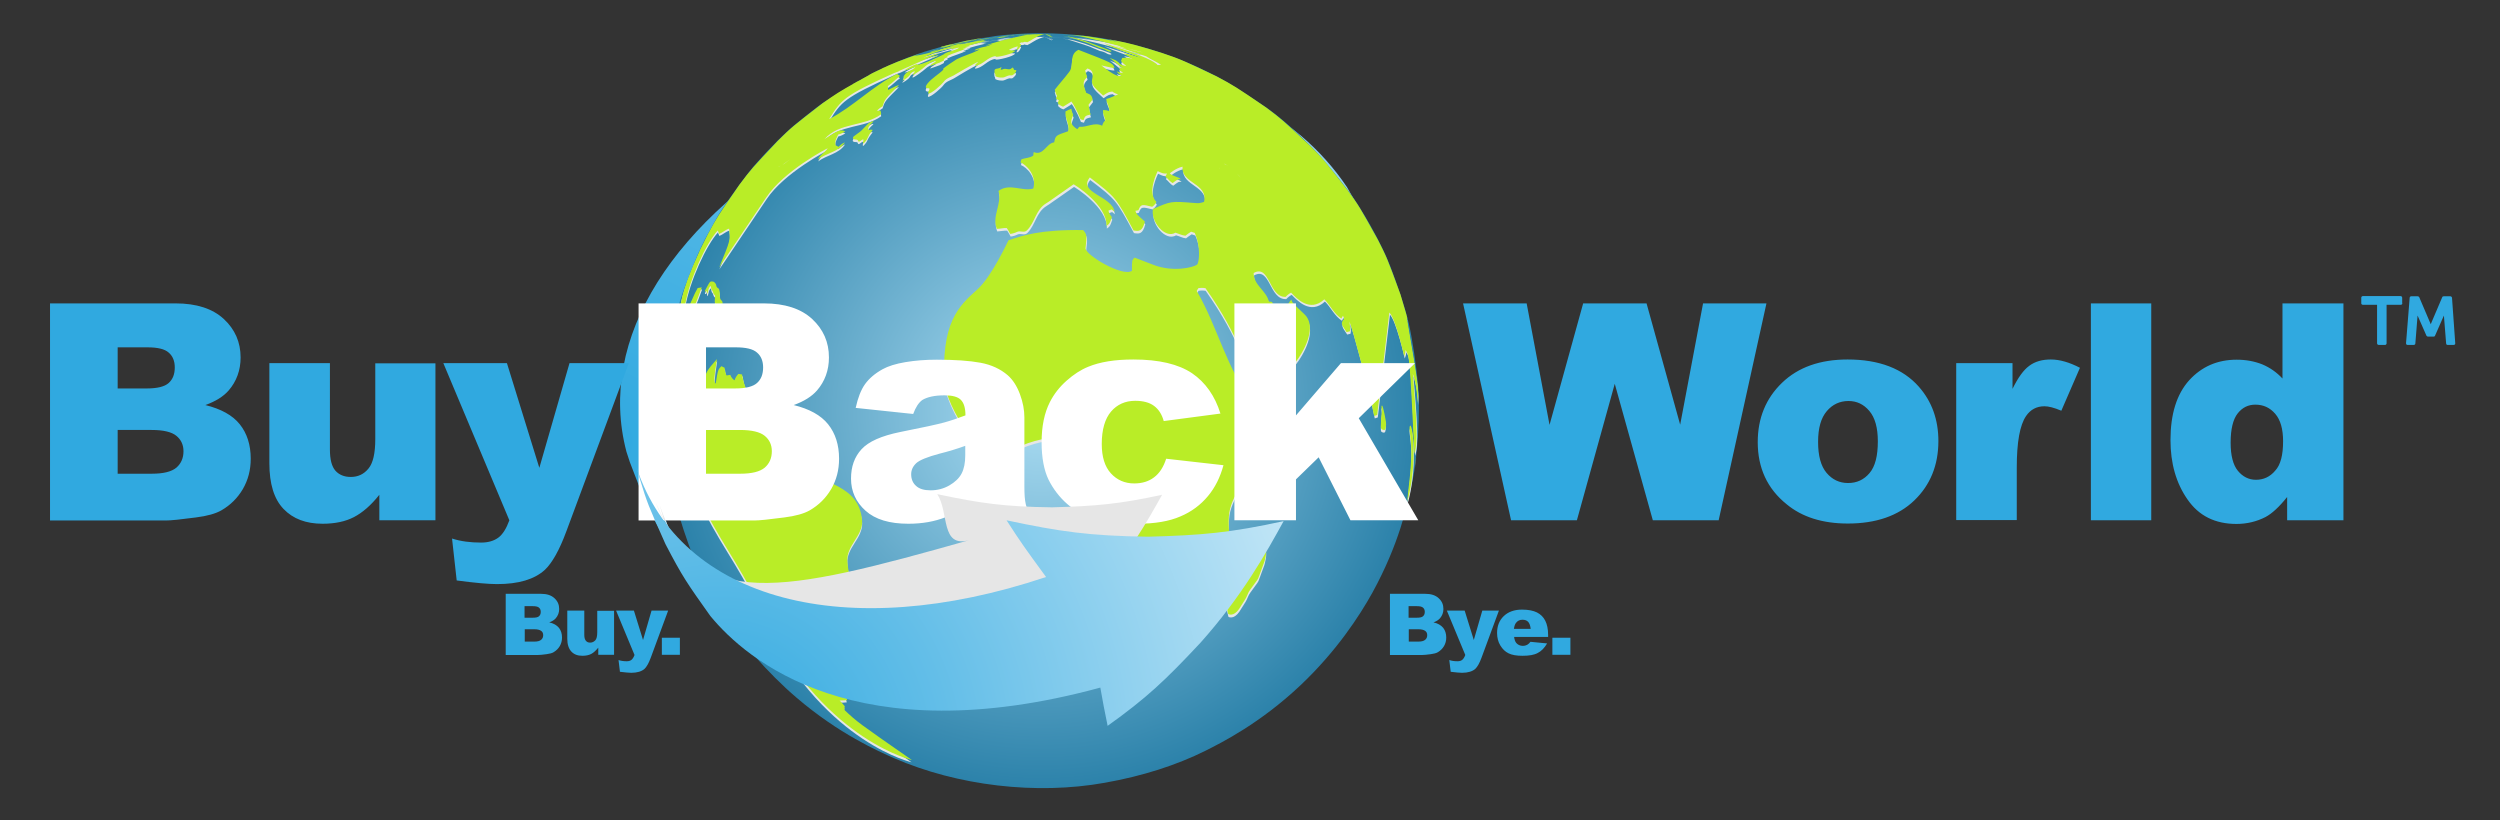 <svg xmlns="http://www.w3.org/2000/svg" xml:space="preserve" x="0" y="0" version="1.1" viewBox="0 0 1234.4 405"><rect x="0" y="0" width="1234.4" height="405" fill="#333333" stroke="none"/><switch><g><radialGradient id="a" cx="593.223" cy="1630.09" r="1069.855" gradientTransform="matrix(.835 .501 -.467 .778 562.636 -1348.654)" gradientUnits="userSpaceOnUse"><stop offset="0" stop-color="#30a9e0"/><stop offset=".216" stop-color="#63bee8"/><stop offset=".709" stop-color="#e2f3fb"/><stop offset=".721" stop-color="#e5f4fb"/></radialGradient><path d="M422.5 91.6c114.1-65.1 222.2-43.4 251.6 17.6l-4-7.9-5-8.9C613 15.2 493.9 20.6 408.3 65c-76.6 43.3-113.6 102.4-99 158l1.7 5.2c7.2 18.8 7.4 19.5 12.9 30 9.6 16.5 11.3 19.5 22.2 33.4-57.7-79.2 16.2-164.7 76.4-200" fill="url(#a)"/><radialGradient id="b" cx="514.215" cy="202.844" r="186.375" gradientUnits="userSpaceOnUse"><stop offset="0" stop-color="#acddf3"/><stop offset="1" stop-color="#2c82aa"/></radialGradient><path d="M700.1 189.3c-.9-9-2.5-20.9-4.5-29.6-2-8.6-5.9-19.7-9-27.9-4.5-11.9-15-30-21-37.8-5.3-6.8-12.4-15.8-18.5-21.9-6-6.1-14.5-13.9-21.6-18.8-7-4.8-16.5-11.2-24.1-15.2-7.3-3.9-17.4-8.4-25.3-11.1-6.9-2.4-27.8-9.6-56.7-10.5-13-.4-22.8.7-28.1 1.3-.1 0-.2 0-.4.1-2.7.4-5.2.8-7.6 1.2-1.2.2-2.4.4-3.5.6 1-.2 2-.4 3.1-.6-1.9.3-3.8.7-5.7 1.1-.8.1-1.6.3-2.4.4h-.3c.8-.1 1.6-.3 2.4-.4-5.3 1-10.9 2.5-18.9 4.9-13.1 3.9-27.2 11-27.3 11.1-7.5 4-17.1 9.9-24.2 14.5-3.7 2.5-8.3 6.4-11.8 9.1-6.8 5.3-14.9 13.7-20.6 20.1-5.8 6.4-12.3 15.9-17.3 23-2.5 3.5-5.1 8.7-7.2 12.4-4.4 7.6-8.5 18.5-11.6 26.7-5.2 13.5-10.3 39.2-10.1 59 .1 5.1 0 12 .6 17.2 1 8.9 2.4 20.8 4.8 29.5 2.4 8.5 5.9 19.7 9.3 27.8 3.4 8 8.6 18.4 13.3 25.6 4.7 7.2 11.4 16.6 17 23.1s13.7 14.6 20.3 20.2c21.1 18.1 40.7 26.6 48.1 29.9 31.5 13.7 70.4 18.3 104.2 12.2 18.7-3.3 35.4-8.7 49.7-15.8 8.1-4.1 27-13.5 47.1-32.5 17.7-16.8 28.9-34 35.3-45.5 13.2-24.1 17.2-42.7 19.8-55 2.4-11.5 4.1-34.7 2.7-48.4z" fill="url(#b)"/><path d="m554.4 22.2 1.5.3c-.5-.1-1.2-.3-1.7-.4.1.1.1.1.2.1zm140.1 135.4c.2.6.4 1.3.6 1.9-.6-2.7-.6-2.7-3.6-12.7-6.7-18.2-6.7-18.2-11.1-26.9-9.4-16.8-9.4-16.8-15-24.6-11.8-15-11.8-15-18.5-21.9C633 60.3 633 60.3 625.2 54.5c-15.4-10.5-15.7-10.7-24.5-15.4-14.4-6.9-17.9-8.6-27.1-11.6-4-1.2-9.4-2.9-13.5-4-2.2-.5-5.9-1.5-13.2-2.8 1.6.3 3.3.6 4.9.9-1.3-.2-1.3-.2-4.9-.8 2.1.6 4.2 1 6.3 1.6-10.8-2.5-17-3.3-28.6-3.9 5.1.4 5.1.4 10 1-.5-.1-1.1-.1-1.6-.2.5.1 1.2.2 1.7.2-.5-.1-1.2-.1-1.7-.2 6.3 1.3 12.6 2.9 18.9 4.6l.9.3.2.1c1 .3 2.3.8 3.3 1.1-1.5-.2-1.5-.2-7-1.8 2.3.7 10.8 3.6 16.7 5.6 2.4 1.6 5 2.6 7.4 4.2-.5 0-1.2.1-1.7.1-3.5-4-26.4-10.6-26.5-10.7 5.8 2.9 12 4.5 17.9 7-2.7-.6-5.3-1.8-8.1-2 1.4 1 2.9 1.7 4.2 2.7-1.9-.7-1.9-.7-5-.5-.2.4-.4 1.1-.6 1.5.6.8 1.6 1.7 2.4 2.3l-.1.2c-.9-.2-2.2-.6-3-1.2l-.6-.7c-1.4-1.1-1.4-1.1-4.4-2.2.7.4.7.4 6.4 5.1-.5-.2-1.1-.4-1.6-.5.1.5.2 1.2.3 1.7.4.3 1.1.7 1.5 1.1-1 0-2.3-.3-3.1-.8.5.8 1.5 1.8 2.4 2.2-1.4.3-2.8.6-10-5.1 5.2 1.2 5.2 1.2 6.5 1.2-.8-2.3-.8-2.3-17.8-8.9-4.9 2.2-2.1 7.6-4.5 10.8-2.3 3.1-4.9 5.9-7.2 8.9.2 1 .6 2.2 1.1 3-.1.5-.3 1.1-.5 1.5.5.2 1 .5 1.5.7-.2.5-.4 1-.5 1.5.6.7 1.7 1.5 2.7 1.7 3.6-2.2 3.6-2.2 4.1-2.6 2.3 3.2 4.5 8.7 4.5 8.8.5.1 1.1.3 1.5.4.8-2 .8-2 3.5-2.7-.4-1-.4-1-1-4.9.6-.8 1.4-1.8 2-2.6-.5-1.8-.6-2.3-3.2-3.3-1.5-4.1-2-5.4.5-7.7-.3-1-.7-2.3-1-3.3.4-.3.9-.7 1.2-1 1.7.7 3.2 1.4 2.2 5.6-.6 2.4 1.7 4.4 5.5 7.8 2.5-1.7 2.5-1.7 4.5-2 .7.6 2 1.2 2.9 1.4-4.5 1.9-4.5 1.9-5.9 2.3.3 2.1 1.8 3.8 1.5 6-.8-.4-2.2-.7-3.1-.5 0 1.5 0 1.5 1.2 5-.7.6-1.4 1.8-1.6 2.7-3.8-2-7.5.8-11.3.5-.3.4-.7.8-1 1.2-3.8-2.5-3.2-3.9-2-7-.5-.9-.8-2.1-.9-3.1-.9.3-2 .8-2.9 1.3-.4 3.4 2.1 6.3 1.3 9.8-6.1 2.1-6.1 2.1-6.9 5.5-3.9.4-5.2 6.8-10.1 4.8-.1.5-.2 1.2-.2 1.7-1.8 1.3-4 1.1-5.9 1.9-.1.5-.3 1.1-.4 1.5 2.6 1 8.1 6.1 6.3 12.9-5.6 1.6-11.7-2.9-17.2 1.2 1.9 6.4-3.4 12.4-.8 18.7 1.6-.1 3.3-.5 4.9-.4.6.8 1.2 2 1.7 2.9 1.1-.1 2.4-.5 3.4-1 1.6-.8 3.5.7 4.9-.8 3.9-3.8 4.3-10.1 9.3-13.2.4-.3 1-.6 1.4-.9l12.3-8.6c.2 0 16.8 10.3 16.2 20.6 1.6-1.2 1.6-1.2 2.7-4.4-.7-.8-1.5-2.1-1.7-3.2.5-.2 1.1-.4 1.6-.6.4.3 1 .8 1.4 1.1-1.2-7.7-18.3-9.3-12.2-16.9 12.8 9.8 12.8 9.8 21.6 26.2 2.5.4 4.3.7 5.6-4.4-4.1-3.6-4.1-3.6-4.7-5.3.5-.1 1.1-.2 1.5-.3 1.2-3.1 1.5-3 6.8-1.7.8-.5 1.7-1.5 2.1-2.4-4.9-4.6.6-15.1.6-15.2 2.6 1.2 2.6 1.2 4.6 1.2-.2.4-.5 1-.7 1.5 1.3 1 2.1 2.5 3.6 3.2 2.6-2 2.6-2 4.1-1.9-1.6-1.5-4-1.4-5.5-2.9 0 0 2.9-2.6 6.3-3.3-.7 8.4 12.7 8.1 10.6 17.4-2.3.7-2.3.7-5.2.5-11.1-.9-11.1-.9-20 3-1.3 5.9 5.8 14.9 11.1 11.7 1.6.4 3.1 1.3 4.9 1.5.8-.7 1.9-1.4 2.8-2 .5.2 1.3.4 1.8.6 3.1 6.8 2.2 14.9 1.1 15.7-1.7 1.3-11.8 3.9-21.7 0-9-3.5-9-3.5-9.1-3.5-1.3 1.2-1.3 1.2-1.3 6.5-4.4 3.3-23.3-7.9-22.9-11.2.7-6.2.7-6.7-1.2-8.9-21.3-.3-30 2.7-36.9 5.1-.1.2-8.2 17.8-15.3 24.1-9.4 8.4-18.2 16.3-16.3 48 0 .5 11.4 41.1 37.7 29.4 9.3-4.1 17.2-4.1 17.3-4.1 4.1.6 2.2 5.6 5 7.3 2.9 1.7 6.5-2.2 9.1 1.2 4.7 6.1-3.9 12.6.7 18.7 6.1 8 6.1 8 6.7 10.3.1.5.3 1.2.4 1.7 0 .1 1.8 15.3 1 17.1-7.9 16.6-.9 40.2 3.9 52.8 1.2 3 15.8-1.5 15.9-1.5 9.6-3.1 25-23.4 25.1-23.6 2.2-3.9.2-9 3.9-12.4 3.7-3.3 9.7-3.2 12.1-8.4 4.4-9.7-.8-20.2 2.6-29.9 6.4-18.8 30.8-28.7 26.3-53-3 1.3-12.8 5.5-15.2 2.7C605.7 184 601.4 163 591 145c.2-.4.5-1 .8-1.4 1-.2 2.4-.2 3.5 0 17.1 24.1 21.2 41.5 21.2 41.7 0 .1.6 6.2 3 9.3 14.3-1.5 34.7-28.7 24.7-38.2-6.1-5.8-6.1-5.8-6.5-7.3-1.3 1.4-2 3.2-3.1 4.8-2.9.4-2.9.4-5-.2-.4-1-1-2.3-1.4-3.4-.5-.1-1.1-.2-1.5-.2-1.2-5.4-7.6-8.1-7.5-14.1 8.1-4.5 7.4 12.1 15.9 11.7.7-.8 1.8-1.7 2.7-2.1 2.6 2.7 9.2 10 16.4 3.3 3 3 4.7 7.1 8.4 9.5.2-.4.5-1 .8-1.4.2.5.4 1.1.6 1.6-1.8 2.3-1.6 2.5 1.2 6.6.5-.1 1.1-.3 1.6-.4.3-1.3.3-1.3-.1-4.8 1.2 2.4 10 35.1 12.1 46.6.5-.2 1.1-.4 1.5-.5l6-50.7c3.2 3.4 7.3 21.4 7.3 21.6.4-.9.8-2.2.7-3.1 2 3.2 2 3.2 4.4 51.2 1.9-5.4 1-18.5-.8-39.4.7 1.7 2.2 7.6 2.3 14.4.4-6.9.4-6.9-5.7-42.5zM556.2 25.1c2.8.7 5.5 1.4 8.3 2.1-2.9-.4-5.6-1.3-8.3-2.1zm15 6c.5.2.8.3.8.3-.1-.1-.3-.1-.8-.3zm31 53.2c-.1.1-.1.1-.3.1.2-.1.4-.2.6-.4l-.3.3zm2.2-2.1c.1 0 .3 0 .6.1s.8.5 1.4.9c-.7-.4-1.4-.8-2-1zm6.3 4.8c1 .9 1.7 1.7 1.8 2 0-.1-.8-.9-1.8-2zm-74.9-65.4c-5-1.6-6.3-1.9-8-2.1-1.1-.2-3.1-.4-3.1-.4 2.7.4 2.7.4 2.8.5h-.1c.9.2.9.2 7.7 2.4 2.7.9 2.7.9 5.2 2l3.1 1.3v-.1s2 .5 2.7 1c1.8 1.1 2.8.7 2.8.7-.2-.1-.5-.2-.6-.5l.7.1-13.2-4.9zm-1.8-2.7c-1.4-.1-3.4-.3-3.9-.3 6 .6 6 .6 9.6 1-.9-.1-3.3-.5-5.7-.7zm8.3 1c-.2 0-.3 0-.5-.1l.5.1zm-.5 0zm154.4 195.5c.9 6.7.7 10.9.5 15.7-.3 6-1.4 12-1.8 18 .4-1.1.7-2.7.9-3.3 3.7-15.8 2.2-32.9.7-34.3-.8.3-.5 2.4-.3 3.9zm3.1 10.3-.7 5.5c.2-1.2.5-3 .7-5.5zm-74.8 46.5c-.6.1-.6.1-2.5 4.1-.3.5-.3.5-2 2-1 .9-1.5 2.2-2.6 2.9-.4.3-.4.3-1.9.2 0 0-2.9 0-4.4 3.8-.2.4.1.9.1 1 .3.7.3.9-.5 2.2-.5.9-1.2 2.1-2.2 5.5-.2.9-.3 1.3-.5 1.6-1.9 2.7-2.1 3-2.4 5l.9 3.9s0 .1.1.2c0 0 2.5 1.5 5.3-2.5 0 0 2.7-4.3 3.1-4.9.9-1.4 1.3-3.2 2.3-4.5 3.9-5.3 3.9-5.3 4.2-6.1l2.8-7.6s1.9-6.6.2-6.8zm57.6-70.1c0 .8.2 1.6.2 2.4 0 .9-.2 1.8-.3 2.7l-.2 4.4c0 .3 0 1.2.2 1.5.2.2 1.3.9 1.8.3.1-.1.4-.4.5-2.6 0-1.8-1.5-9.1-2-9.3-.1.1-.2.5-.2.6zM459.9 25.9c.5-.2 1-.3 1.5-.5-.6.2-1.1.3-1.5.5zm8.9-1.9c1.8-.4 1.9-.5 1.9-.5h-.3c1.3-.4 1.3-.4 12.3-2.6-2.8.1-5.4 1.2-8.2 1.5 1.4-.4 2.9-.5 4.2-.9-1.2.2-1.3.2-1.5.2.8-.2 1.7-.3 2.5-.5-.2 0-.5.1-.8.1 1.8-.4 3.7-.5 5.5-1h-.3c.6-.1 1.1-.2 1.7-.3-.3 0-7.9 1.2-13 2.4 1.4-.3 2.7-.6 3.9-.8-.5.1-1 .2-1.4.4-.1 0-6 1.6-6.3 1.4.1 0 .2-.1.3-.1 0 0-2.1.5-2.6.6h.1c-.9.3-1.9.3-2.7.8h.1l-.1.1c2.2-.5 2.2-.5 2.9-.6-2.9.9-2.9.9-2.9 1 1.7-.3 3.2-.8 4.7-1.2zm13.5-3.3c-1.1.2-2.2.4-3.4.5 2.2-.3 3.4-.5 3.4-.5zM460.2 27c1.5-.5 3.5-1.2 3.7-1.3 0 0-3.4.7-4.9 1.5.3 0 .6-.3 1-.2-.2.1-.3.1-.5.2 0 0 .1 0 .7-.2zm8.9-2.8c.1 0 .1.1 2.5-.5 0 0 3-.8 3.2-.8 1.3-.4 2.6-.4 3.9-.8-.4 0-.9.2-1.3.2.4-.1.7-.2 1.1-.3-1.8.3-3.5.9-5.3 1.1.6-.2 1.3-.2 1.8-.5-.8.2-3.3.8-3.4.9.2 0 .4-.1.6-.1-1 .2-2.1.4-3.1.8zm31.6-5.7h-.7.7zm.9-.1c-1 0-1.8.1-2.1.1.4 0 .7-.1 1.1-.1.4.1.7.1 1 0zm-.3.1c1.5-.1 2.9-.1 4.4-.2h1.2c-.2-.1-.4 0-.6 0h-.4.4c-.7 0-2.3 0-3.8.1h.6c-.5.1-1.2.1-1.8.1zm-1.1.2h1.1-1.1zm1 0h-.3c.3 0 .6-.1.6-.1 0 .1-.1.1-.3.1zm-8.2.9c2.3-.3 4.5-.5 6.7-.8.4 0 .8-.1 1.2-.1-.6 0-1.5.1-1.5.1h-.8.2-1c.2-.1.2-.1 6-.5-.5 0-1 .1-1.5.1h.1c-1.6 0-7.4.5-8.7.7.8 0 1.5-.2 2.3-.2-.3.1-.3.1-.4.1.6 0 1.2-.1 1.7-.1-1.9.2-4.1.4-4.3.5h.4c-.3.1-.7 0-1 .2h.6zm16.7-1.3h2.1c-.7 0-6.2.1-6.6.2 1.5-.1 3-.2 4.5-.2zm-25.9 2.5h.2c-.6.2-1.2.2-1.7.4.1 0 .1 0 4.1-.6 1.6-.2 2-.3 2-.3-.4 0-.7.1-1.1.1.4-.1.8-.1 1.2-.2-.2-.1-3.6.4-4.7.6zm-33.2 17.5c.7.1 5.2-3.3 6.2-4.2 1.1-1.1 3.3-2.4 5.2-2.7v.3c-.9.7-2 1-2.7 2 .1 0 .1.1.2.1.5-.2 4.5-1.6 4.5-1.6 1.6-.8 2-1 2.2-1.2l-.2-.2c.3-1.1 1.5-1 2.2-1.6h-.5c0-.1 0-.2.1-.3 3-1.6 6.3-2.2 9.3-3.8-.4 0-.4 0-1.8.3 1.2-.7 2.6-.8 3.8-1.5-.2-.1-.2-.1-2.2.5 3.3-1.5 6.8-2 10.2-3-1.5.1-1.5.1-2.9.4.6-.2 1.3-.3 1.9-.5h-.6c.6-.1 1.3-.3 2-.5-1.4.1-3 .4-4.6.6-.5.1-.9.2-1.3.2-2.4.5-4.7 1-6.8 1.6l1.8-.6c-8.6 1.2-16.5 5.2-25.2 6.3 5-2 5.7-2.3 8.4-3.1-.6.2-1.3.4-1.9.6-14.7 5.2-17.1 6.1-24.5 9.7-.6.3-1.3.6-2.1 1l-.8.4-1.5.8c-.1 0-.1 0-.1.1.4-.2.7-.3 1-.5-1.9 1-3.5 1.9-5 2.7h-.1.1s-.1.1-.2.1c-.4.2-1.1.5-1.8.9-.1.1-.3.1-.4.2-.5.3-1 .5-1.3.7h-.1c-.1.1-.2.1-.2.1h.1c.1 0 .2-.1.5-.3.6-.3 1-.5 1.3-.7-9 5-10.5 6-17.1 10.7-15.1 11.7-15.1 11.7-22 18.4-13.1 13.9-13.1 13.9-18.9 21.6-10.9 15.8-10.9 15.8-15.4 24.3l-4.1 8.2-.1.3c-9.6 21-9.9 27.6-10.3 36.7.4-.4.9-1 1.2-1.4 3.4 11.1 2.4 22.7 4.7 33.9.8-.9 1.7-2.3 2-3.4 14.3 18-5.1 37.5 2.4 55.8 7.5 18.2 20.2 33.5 28.1 51.5 28.1 64.1 71.9 76.9 76.8 78.2-26.9-18.7-26.9-18.7-33.4-24.8.1-.5.1-1.2.2-1.8-.7-.8-1.7-2-2.5-2.8 1.1 0 2.6-.1 3.7-.2-.5-2.1-.5-2.1-7.7-10.3 3.8.8 3.8.8 5.7.6-1.4-9.4-1.4-9.4-3.2-25l.4-2.2c2.4-3.2 2.5-3.3 6.3-2.8.4-1 .8-2.4 1-3.5.1-.6.2-1.5.2-2.1.9-8-1.9-15.6-2.4-23.4-.5-7.6 7.5-12.2 7.3-19.7-1.4-18.7-20.4-17.9-30.2-27.3-3 .6-3.3 1.4-4.3 3.5h-2.1c-1.9-2.4-2.1-2.4-4.4-2.4 5.5-18.8 1.7-22.4-10.5-28.1-1.5-4.6-3.5-9.3-3.6-9.3l-1.3-.5c-1.7-2.9-2.4-6.5-2.6-8.4-.6-.1-1.3-.2-1.9-.3-.8.8-1.6 2.1-1.9 3.2-.9-.5-1.8-1.7-2.1-2.7-.6.1-1.3.2-1.9.3-.5-1.1-.9-2.6-.9-3.8-.5-.2-1.1-.6-1.6-.8-1.7 1.7-1.7 1.7-2.8 8.7-1-1.6-1-1.6.5-12.2-5.3 6-5.3 6-7.7 14.4-.9-2-1.1-4.2-2.5-6-.6.9-1.7 1.9-2.7 2.3-3.3-9 3.1-17.3 1.8-26.2-1.1.2-2.6.5-3.6.9 1.6-7.2 4.9-13.9 7.3-20.8-.6.1-1.4.2-2 .3-1.9 3.2-3 6.7-4.8 9.9-.5-.4-1.1-.9-1.6-1.2 2.3-13.4 10.6-31 16.2-37.1.2.5.5 1.2.7 1.7 1.8-.7 3.1-2.1 4.9-2.6.7 5.6.7 5.6-4.9 19.1l23.3-34.6c8.7-13.1 30.1-24.1 30.3-24.2-1.3 2.1-3.8 3.1-4.8 5.5 4.2-3.2 10.1-3.6 13.3-8.4-1.1.4-2.4 1.4-3.2 2.2-.5-.2-1.1-.6-1.6-.8-.1-2.3-.1-2.3 1.4-5.3 1.1-.2 2.6-.9 3.5-1.6-2.5-.8-3-1-10.4 3.9 7.5-8.5 19.6-6.1 28.1-12.3-.1-.5-.2-1.2-.3-1.8-.5 0-1.3.1-1.8.1.7-.8 1.9-1.7 2.8-2.2 1.1-3.5 1.1-3.5 8.1-10.5-1.2.3-1.2.3-5.4 2.4-.1-.6-.1-1.3-.1-1.9 2.2-1.5 3.9-3.4 6-4.9-.5-.3-1.1-.7-1.5-1-12.1 6-21.5 16-33.5 22.3 6-9.6 7.2-11.5 32-22.7s1.6-.6 1.9-.7c.5-.2.6-.3.7-.4V36c5.4-2.4 11.7-5.3 19.4-8.6-1.8.2-1.8.2-7.4 2.1 4.7-2.7 10-3.8 15.2-5.2-1.1.4-1.8.7-1.9.9 1.5.3 2.9-.5 4.4-.6-2.3 1.6-5.4 1.7-7.7 3.2.1 0 .3 0 .4-.1 0 .1-11.6 5.8-13.7 5.3 0-.1.1-.3.2-.3-1.9.2-6.3 3-6.3 3.1 1.9-.1 3.5-1.3 5.3-1.6-1.7 2-5.3 2-6 5.3h.7c-.4.5-.9.8-1.1 1.4.3-.1 3.1-1.6 3.8-3 .6-1.2 2-1.7 2.4-1.5-.3.5-.8.9-1.1 1.5-.1.2 0 .3 0 .4zm33-16.1c-.1 0-.3 0-.4.1.1-.1.3-.1.4-.1zm-.1 0c-.1 0-.2.1-.7.2.5-.1.7-.2.7-.2zM386 83c-.6.3-1.2.3-1.8.6.1-.1.2-.1.2-.1.2-.1.7-.3 1.4-.5.1.1.1 0 .2 0zm.4-.2c.3-.2.5-.4.9-.7.6-.4 1.9-1.5 2.8-2-1.3.8-2.4 1.9-3.7 2.7zm4-2.8s.1 0 0 0c.1 0 0 0 0 0zm.2-.1c.2 0 .4.1.6.2-.1-.1-.3-.1-.6-.2zm1.2.8c.3-.3.4-.5.5-.6-.1.2-.2.3-.5.6zm4.1-14zm1.2-.8zm33.3-12.6s-.1 0-.1.1c0 0 0-.1.1-.1zm-.5.1c-.2-.1-.1-.2-.2-.3.1.1.1.3.2.3zm-10.1-9zm.1-.1c.1-.1.4-.2 1.3-.7-.9.5-1.2.7-1.3.7zm14.5-8.5s0-.1 0 0c0-.1 0-.1 0 0zm2.2-.9s-.1 0 0 0c-.1 0-.1 0 0 0 0-.1 0 0 0 0zm-1.3.4c.6-.3 1.2-.6 1.6-.7-.7.3-1.2.5-1.6.7zm37.4-11c.1 0 .2-.1 1.7-.4-.5.2-1.1.3-1.7.4zm-10.3 6zm0 0h-.3s.2-.1.3 0zm-.7.5c-.1.1-.3.2-.4.2.2 0 .3-.1.4-.2zm.2-1.4c1.1-.4 1.4-.6 1.5-.8-.5 0-3.4 1-3.4 1.3h.2c1.4-.4 1.4-.4 1.7-.5zm-31.2 32.5c.5-.4.5-.5.5-.6 0 0-.1 0-.1-.1-.2 0-.4 0-.8.2-.5.2-1.2.5-1.7 1-1.2 1-2.2 2.4-3.4 3.4-1.1 1-2.4 1.7-3.6 2.7-.2.1-.3.4-.5.6-.1.3-.1.6.2.8.6.4 1.4.1 2 .4.3.2.2.6.5.8.3.2.6-.1.9-.3 1.2-.9 1.4-.8 1.5-.7.2.6-.3 1.1-.2 1.7.1.6.7-.1.9-.4.3-.3.8-1 1-1.3.5-.9.8-1.8 1.4-2.6.4-.7 1-1.3 1.5-2v-.2c-.8-.1-1-.1-1.3 0-.3.1-.5.1-.6.1-.2-.1-.3-.4-.2-.7-.1-.8 1.2-2.1 2-2.8zM500.8 19c-.6 0-1.1.1-1.6.1.3 0 .6-.1.9-.1-.5 0-3.4.3-5.4.6.8-.1 1.7-.2 2.6-.4-.1 0-9.3 1.1-9.7 1.4.1 0 .3 0 1.1-.2l4.2-.6h-.1c.5-.1.5-.1.6 0-.1 0-.3 0-.5.1h.3c-.3 0-.7.1-1 .2.5 0 1.1-.1 1.6-.1-.4.1-.7 0-1.1.2.3 0 .6-.1.9-.1l-1.2.2c.3 0 3-.3 3.1-.3.4-.1.4-.1.6-.1h-.2l2.1-.3h-.6.1c-.6 0-1.3.3-1.9.1.2-.1 2.7-.4 4.9-.6 0-.1.1-.1.3-.1zm14.6-.8h.5-.5zM352.2 153.1c.1.6 3.4.6 4.3-1.2.2-.5.4-1 .2-1.6-.1-.7-.9-1-1.1-1.7-.4-1.5 0-3.1-.5-4.5-.2-.6-.9-.7-1.2-1.3-.3-.5-.2-1.1-.5-1.5 0-.1-.1-.2-.1-.2-.6-.8-.9-.9-1-.9-1-.2-1.4-.2-1.9.4-.3.3-2.2 3.8-2.3 4.1-.1.3 0 .6.3.5.4-.1.4-.5.7-.7v.6c-.1 1 0 1 .1 1.1.8-.8.5-2 1-2.8.8-1.5.9-.9 1-.2 0 .3.1.7.2.9.1.4.5.6.6.9.2.4.2.8.4 1.2.2.3.3.5.5.6.2.2.4.5.2 1.8-.1 1-.1 1.2-.1 1.6 0 .4.3.7.3 1.1 0 .9-1.3 1-1.1 1.8zm8.5.4c-1.1-.1-1.1-.1-1.6.1-.5.3-.5.3-.7-.3h-.1c-.3.1-1 .4-1.1 1.6 0 0 0 2.2.1 3 0 .4.3.7.3 1 .1.8.1 1.6.1 2.4.1.7.2.7.2.7.2-.1.3-.2.9-1.4.7-1.3 1-2 1.4-2.2.3-.1.5.1.7.2 1 .7 1.4.5 1.4.5l.1-.1c.5-.5-.7-4.7-.7-4.8-.1-.6-.7-.7-1-.7zM482.9 31.9c-.3.8-1.4 1-1.5 2 4-.3 6.2-4.5 10.2-4.8 0 .1-.1.2-.1.3.8.4 9.3-1.5 9.7-3-2.7-.2-2.7-.2-3.1-.5.8-.5 3.7-1.8 4.5-1.6-.6 1.1-.6 1.1-.7 1.4.1.1.2.1.2.2.6-.2 1.3-.5 2.1-2.6-.2-.2-.5-.3-.8-.5.9-.8 1.2-.6 1.5-.5 1.2-.4 1.2-.4 1.4-.4 0 .1-.1.2-.1.3.5-.1.6-.1 1 .1 2.1-1 3.9-2.5 6.1-3.3 1.7-.6 1.7-.6 2.5-.8h-1.2.8-1.2 1.7c-2 0-2 0-8.5.3.8-.1 1.6-.1 2.4-.1h-.7 1.2c-3.5.1-6.8.4-7.3.4h.6c-1.3.1-1.3.1-1.4.2.8 0 1.6-.1 2.4-.2-.6.1-1.2.1-1.8.2.7-.1 1.3-.1 2-.2-1.1.1-1.2.1-1.2.1 1.9 0 3.7-.1 5.6-.3-4.1.3-5.8.5-7.3.8 1.6-.2 3.2-.4 4.9-.5-4.3.6-19.5 4.4-20.1 5.3 1.1-.2 2.1-.7 3.2-.8-.6.3-2.7 1.1-3.4 1.2-.1 0-5.1 1-5.5 1.9.9 0 1.7-.5 2.6-.5-.5.3-.5.3-1.4.7-3.3 1.6-6.8 2.5-10 4.2-.5.3-6.4 4.1-6.7 4.8.1.1.2.2.3.2-2.5 2.5-5.7 4.1-7.9 6.9-.6.8-1.8 2.6.7 2.4l.3.3c-.2.8-.9 1.4-.7 2.3 1.5.3 6.9-4.6 7.6-5.7 1.4-2.1 4-2.5 5.9-3.8 6.9-4.3 11.2-6.4 11.2-6.4zm-1.6-10.2 4.1-.8c-.9 0-4.4.8-4.4.8h.3zm10.1 17.2c.1.4 1.7.9 3.4.9 1.3 0 2.3-.9 3.5-1.1.4-.1.9.1 1.3 0 .3-.1.4-.1.5-.2 1.2-1.1 1.2-1.1 1.4-1.5.2-.4.2-.6.2-.7v-.1c-.2-.2-.4 0-.7 0-.8-.1-.5-1-1-1.3-.2-.1-.2-.1-.5.2-.4.4-.8.6-1.1.6-.9.1-1.7-.3-2.6-.2-.5 0-.9.3-1.5.4h-.1c-.6 0 .2-.8.2-1.3h-.1c-.4.1-.5.4-.8.5-.2.1-.5.1-.8.2-.5.2-1.2 0-1.6.6-.2.3-.2.3-.1 1.6 0 .4.4.6.3 1 .2.2.1.3.1.4zm-41.5-9.7c-.1 0-.9.3-2.2.8-.3.1-.6.2-.9.4l3.1-1.2zm67.9-10.9h.6-.2c.7 0 1.3.1 1.9.1 0 0-1.7-.1-3.7-.1 2.5.1 3.1.1 8.2.4-2.6-.2-3.9-.2-5.2-.3-1.1 0-2.4-.1-3.2-.1h-.4c.9 0 1.7 0 2.6.1-.2-.1-.4-.1-.6-.1zm-1.8-.1c-.1 0-.1 0 0 0 0 0 0 .1 0 0 0 .1 0 0 0 0zm-.1 0zm.9.5-.3-.2c.7.2.7.3.7.3h-.1c.1 0 .4.2.4.2v-.1c.1 0 .5.3.5.3h-.1c.1.1.4.2.4.3.2.1.4.1.5.2.2.1.4.3.7.3 0 0-.1-.1-.2-.1l-.2-.2c-.6-.6-1.8-1-2.1-1.1-.2-.1-1.2-.3-1.2-.3.3.1.4.1.4.1-.1-.1-.3-.1-.4-.1.1 0 .6.2.8.3.2 0 .2.1.2.1zm3 .9c0-.1 0-.1 0 0v-.1l-.1-.1c-.1-.1-1.2-.4-1.2-.4l.1.1c-.4-.1-.8-.3-1.2-.4.2.1.8.3.9.3.1 0 .2.1.3.1.1.1.1.1.8.4l.2.1c0-.1-.1-.1-.1-.1s.1 0 .2.1c.1 0 .1-.1.1 0z" fill="#E6E6E6"/><path d="m554.4 20.9 1.5.3c-.5-.1-1.2-.3-1.7-.4.1 0 .1 0 .2.1zm140.1 135.4c.2.6.4 1.3.6 1.9-.6-2.7-.6-2.7-3.6-12.8-6.7-18.2-6.7-18.2-11.1-26.9-9.3-16.7-9.3-16.7-15-24.6-11.7-15-11.7-15-18.5-21.9C633 59 633 59 625.2 53.1c-15.4-10.5-15.7-10.7-24.5-15.4-14.4-6.9-17.9-8.6-27.1-11.6-4-1.3-9.4-2.9-13.5-4-2.2-.6-5.9-1.5-13.2-2.8 1.6.3 3.3.6 4.9.9-1.3-.2-1.3-.2-4.8-.8 2.1.6 4.2 1 6.3 1.6-10.8-2.5-17-3.3-28.6-3.9 5.1.4 5.1.4 10 1-.5-.1-1.1-.1-1.6-.2.5.1 1.2.2 1.7.2-.5 0-1.2-.1-1.7-.2 6.3 1.3 12.6 2.9 18.8 4.6l.9.3.1.1c1 .4 2.3.8 3.3 1.1-1.5-.2-1.5-.2-7-1.8 2.3.8 10.8 3.6 16.7 5.6 2.4 1.6 5 2.6 7.4 4.2-.5 0-1.2.1-1.7.1-3.5-4.1-26.4-10.7-26.5-10.7 5.8 2.9 12 4.5 17.9 7-2.7-.6-5.3-1.8-8.1-2 1.3 1 2.9 1.7 4.2 2.7-2-.7-2-.7-5-.5-.2.5-.4 1.1-.6 1.5.6.8 1.6 1.7 2.4 2.3v.2c-1-.2-2.2-.6-3-1.1l-.6-.7c-1.4-1.1-1.4-1.1-4.4-2.2.7.5.7.5 6.4 5.1-.5-.2-1.1-.4-1.6-.5.1.5.2 1.2.3 1.7.5.3 1.1.7 1.5 1.1-1 0-2.2-.3-3.1-.8.5.9 1.5 1.8 2.4 2.2-1.4.3-2.8.6-10-5.1 5.2 1.2 5.2 1.2 6.5 1.2-.8-2.3-.8-2.3-17.8-8.9-4.8 2.2-2.1 7.6-4.5 10.8-2.3 3.1-4.9 5.9-7.2 8.9.2.9.6 2.2 1.1 3-.1.5-.3 1-.5 1.5.5.2 1 .5 1.4.7-.2.4-.4 1-.5 1.5.6.7 1.7 1.4 2.6 1.7 3.6-2.2 3.6-2.2 4.1-2.6 2.3 3.2 4.5 8.7 4.5 8.8.5.1 1.1.3 1.5.4.8-2.1.8-2.1 3.6-2.8-.5-1-.5-1-1.1-4.8.6-.8 1.4-1.8 2-2.6-.5-1.8-.6-2.3-3.2-3.3-1.5-4.1-2-5.4.5-7.7-.3-1-.7-2.3-1-3.3.4-.3.9-.7 1.2-1 1.7.7 3.2 1.4 2.2 5.6-.6 2.4 1.7 4.4 5.5 7.8 2.5-1.7 2.5-1.7 4.5-2 .8.6 2 1.2 2.9 1.4-4.5 1.9-4.5 1.9-5.9 2.3.2 2.1 1.7 3.8 1.5 6-.8-.4-2.2-.6-3.1-.5 0 1.5 0 1.5 1.2 5-.8.6-1.4 1.8-1.6 2.7-3.8-2-7.5.9-11.3.5-.3.3-.7.8-1 1.2-3.8-2.5-3.3-3.9-2-7-.4-.9-.8-2.1-.9-3.1-.9.3-2.1.9-2.9 1.3-.4 3.4 2.1 6.3 1.3 9.8-6.2 2.1-6.2 2.1-6.9 5.5-3.9.4-5.2 6.8-10.1 4.8-.1.5-.2 1.2-.2 1.7-1.7 1.3-4 1.1-5.9 1.9-.1.4-.3 1.1-.4 1.5 2.6 1 8.1 6.1 6.3 12.9-5.6 1.6-11.7-2.9-17.2 1.2 1.9 6.3-3.4 12.3-.8 18.7 1.6 0 3.3-.5 4.9-.4.6.8 1.2 2 1.7 2.9 1-.1 2.4-.5 3.4-1 1.6-.8 3.5.7 4.9-.8 3.9-3.8 4.3-10.1 9.3-13.2.4-.3 1-.6 1.4-.9l12.3-8.6c.2 0 16.8 10.3 16.2 20.6 1.6-1.2 1.6-1.2 2.7-4.4-.7-.8-1.5-2.1-1.7-3.2.5-.2 1.1-.4 1.6-.6.4.3 1 .8 1.4 1.1-1.2-7.7-18.3-9.3-12.2-16.9 12.8 9.8 12.8 9.8 21.6 26.2 2.5.4 4.3.7 5.6-4.4-4.1-3.6-4.1-3.6-4.7-5.3.4-.1 1.1-.2 1.5-.3 1.2-3 1.6-3 6.8-1.7.8-.5 1.7-1.5 2.1-2.4-4.9-4.6.6-15.1.6-15.2 2.6 1.2 2.6 1.2 4.6 1.2-.2.4-.5 1-.8 1.5 1.3 1 2.1 2.4 3.6 3.2 2.6-2 2.6-2 4.1-1.9-1.6-1.4-3.9-1.3-5.5-2.9 0 0 3-2.6 6.3-3.3-.8 8.4 12.7 8.1 10.6 17.4-2.3.7-2.3.7-5.2.5-11.1-.9-11.1-.9-20 3-1.3 5.9 5.8 14.9 11.1 11.7 1.6.5 3.1 1.3 4.9 1.5.8-.7 1.9-1.4 2.8-2 .5.2 1.3.4 1.8.6 3.1 6.8 2.2 14.9 1.1 15.7-1.7 1.3-11.8 3.9-21.7 0-9-3.5-9-3.5-9.1-3.5-1.3 1.2-1.3 1.2-1.3 6.5-4.4 3.3-23.3-7.9-22.9-11.2.7-6.2.7-6.7-1.2-8.9-21.3-.3-30 2.7-36.9 5.1-.1.2-8.2 17.8-15.2 24.1-9.4 8.4-18.3 16.4-16.3 48 0 .5 11.4 41.1 37.7 29.4 9.3-4.1 17.2-4.1 17.3-4.1 4.1.6 2.2 5.6 5 7.3 2.8 1.7 6.5-2.2 9.1 1.2 4.7 6.1-3.9 12.6.7 18.7 6.1 8 6.1 8 6.7 10.3.1.5.3 1.2.4 1.7 0 .1 1.8 15.3 1 17.1-7.9 16.6-.9 40.2 4 52.8 1.2 3 15.8-1.5 15.9-1.5 9.6-3.1 25-23.4 25.1-23.6 2.2-3.9.1-9 3.9-12.4 3.7-3.3 9.8-3.2 12.1-8.4 4.4-9.7-.8-20.2 2.6-29.9 6.5-18.9 30.8-28.8 26.4-53-3 1.3-12.8 5.6-15.2 2.7-13.5-16.4-17.7-37.5-28.2-55.4.2-.4.5-1 .8-1.4 1-.2 2.4-.2 3.5 0 17.1 24.1 21.2 41.5 21.2 41.7 0 0 .6 6.2 3 9.3 14.3-1.5 34.7-28.7 24.7-38.1-6.1-5.8-6.1-5.8-6.5-7.3-1.3 1.4-2 3.2-3.1 4.8-2.9.4-2.9.4-5-.2-.4-1-1-2.3-1.4-3.4-.5-.1-1.1-.2-1.6-.2-1.2-5.4-7.6-8.1-7.5-14.1 8.1-4.5 7.4 12.1 15.8 11.8.7-.8 1.8-1.7 2.7-2.1 2.5 2.7 9.2 10 16.4 3.3 3 3 4.7 7.1 8.4 9.5.2-.4.6-1 .8-1.4.2.5.4 1.1.6 1.5-1.8 2.3-1.6 2.5 1.2 6.6.5-.1 1.1-.3 1.6-.4.3-1.3.3-1.3-.2-4.8 1.2 2.3 10 35.1 12.2 46.6.5-.2 1.1-.4 1.5-.5l6-50.6c3.2 3.3 7.3 21.4 7.3 21.6.4-.9.7-2.2.7-3.1 2 3.2 2 3.2 4.4 51.2 1.9-5.3.9-18.5-.8-39.4.7 1.7 2.2 7.6 2.3 14.4.7-7.1.7-7.1-5.4-42.7zM556.2 23.8c2.8.7 5.5 1.4 8.3 2.1-2.9-.5-5.6-1.3-8.3-2.1zm15 6c.5.2.8.3.8.3-.1-.1-.3-.2-.8-.3zm31 53.2c-.1 0-.1.1-.3.1.2-.1.4-.2.6-.4-.1 0-.2.2-.3.3zm2.2-2.1c.2 0 .3 0 .6.1.3.2.8.5 1.4.9-.7-.5-1.4-.8-2-1zm6.3 4.8c1 .9 1.7 1.7 1.8 2 0-.1-.8-1-1.8-2zm-74.9-65.5c-5-1.6-6.3-1.8-8-2.1-1.1-.2-3.1-.4-3.1-.4 2.7.4 2.7.4 2.8.5h-.1c.9.2.9.2 7.7 2.4 2.7.9 2.7.9 5.2 2l3.1 1.3v-.1s2 .5 2.7 1c1.8 1.1 2.7.7 2.8.7-.2-.1-.5-.2-.6-.4l.7.1-13.2-5zm-1.8-2.6c-1.4-.1-3.4-.3-3.9-.3 6 .6 6 .6 9.6 1-.9-.2-3.3-.5-5.7-.7zm8.3 1c-.2 0-.3 0-.5-.1l.5.1zm-.4-.1c-.1 0-.1 0 0 0-.1 0-.1 0 0 0zM696.2 214c.9 6.7.7 10.9.4 15.7-.3 6-1.3 12-1.8 18 .4-1.1.7-2.7.9-3.3 3.6-15.8 2.2-32.9.7-34.3-.7.4-.4 2.4-.2 3.9zm3.1 10.4-.7 5.5c.2-1.3.5-3 .7-5.5zm-74.8 46.4c-.6.1-.6.1-2.6 4.1-.3.5-.3.5-2 2-1 .9-1.5 2.2-2.6 2.9-.4.3-.4.3-1.9.2 0 0-2.9 0-4.4 3.8-.1.4.1.9.1 1 .3.7.3.9-.5 2.2-.5.9-1.3 2.1-2.2 5.5-.2.9-.3 1.3-.5 1.6-1.9 2.7-2.1 3-2.4 5l.9 3.9c0 .1.1.1.1.2 0 0 2.5 1.5 5.3-2.5 0 0 2.7-4.2 3.1-4.9.9-1.4 1.3-3.2 2.3-4.5 3.9-5.3 3.9-5.3 4.2-6.1l2.8-7.6c.1.1 2-6.5.3-6.8zm57.6-70c0 .8.2 1.6.2 2.4 0 .9-.2 1.8-.3 2.7l-.2 4.4c0 .3 0 1.2.3 1.5.2.2 1.3.9 1.8.3.1-.1.4-.4.5-2.6 0-1.8-1.5-9.1-2-9.3-.2.1-.3.5-.3.6zM459.9 24.6c.5-.2 1.1-.3 1.5-.5-.6.2-1.1.3-1.5.5zm8.9-1.9c1.8-.5 1.9-.5 1.9-.6h-.3c1.3-.4 1.3-.4 12.3-2.6-2.8.1-5.4 1.2-8.2 1.5 1.4-.4 2.9-.5 4.3-.9-1.2.2-1.3.2-1.5.2.8-.2 1.7-.3 2.5-.5-.3.1-.5.1-.8.1 1.8-.4 3.7-.5 5.5-1h-.2c.5-.1 1.1-.2 1.7-.3-.3 0-7.9 1.2-13 2.4 1.4-.3 2.7-.6 3.9-.8-.5.1-1 .2-1.4.4-.1 0-6 1.6-6.3 1.4.1 0 .2-.1.3-.1 0 0-2.1.5-2.6.6h.2c-.9.3-1.9.3-2.7.8h.1l-.1.1c2.2-.5 2.2-.5 2.9-.6-2.8.9-2.8.9-2.9 1 1.4-.2 2.9-.7 4.4-1.1zm13.5-3.4c-1.1.2-2.2.4-3.4.5 2.2-.3 3.4-.5 3.4-.5zm-22.1 6.3c1.5-.5 3.5-1.2 3.7-1.3 0 0-3.4.7-4.9 1.5.3 0 .6-.3 1-.2-.1.1-.3.1-.5.2 0 .1.1 0 .7-.2zm8.9-2.7c.1 0 .1.1 2.5-.5 0 0 3-.7 3.2-.8 1.3-.4 2.6-.4 3.9-.8-.5 0-.9.1-1.3.2.4-.1.7-.2 1.1-.3-1.8.3-3.5.9-5.3 1.1.6-.2 1.3-.2 1.8-.5-.8.1-3.3.8-3.4.8.2 0 .4-.1.6-.1-1 .2-2.1.4-3.1.9 0-.1 0 0 0 0zm31.6-5.7c-.2 0-.4 0-.7.1.3-.1.5-.1.7-.1zm.9-.1c-.9 0-1.7.1-2.1.1.4 0 .7-.1 1.1-.1.4.1.7 0 1 0zm-.3.1c1.5 0 2.9-.1 4.4-.2h1.2c-.2-.1-.4 0-.6 0h-.4.4c-.7 0-2.3.1-3.8.1h.6c-.5 0-1.1 0-1.8.1zm-1.1.2c.3 0 .7 0 1-.1h.1c-.3 0-.7.1-1.1.1zm1-.1h-.3c.3 0 .6-.1.7-.1-.1.1-.2.1-.4.1zm-8.2 1c2.3-.3 4.5-.5 6.8-.8.4 0 .8-.1 1.2-.1-.6 0-1.4.1-1.5.1-.2 0-.4 0-.6.1h-.2.2-1c.2 0 .2 0 6-.4-.5 0-1 .1-1.5.1h.1c-1.6 0-7.4.5-8.7.7.8 0 1.5-.2 2.3-.2-.3.1-.3.1-.4.1.6 0 1.2-.1 1.7-.1-1.9.2-4.1.4-4.3.5h.4c-.4.1-.7 0-1 .2.2-.2.2-.2.5-.2zm16.7-1.4h2.1c-.7 0-6.2.1-6.6.1 1.5 0 3 0 4.5-.1zm-25.9 2.6h.2c-.6.1-1.2.2-1.7.4.1 0 .1 0 4.1-.6 1.6-.2 2-.3 2-.3-.4 0-.7.1-1.1.1.4-.1.8-.1 1.2-.2-.2-.1-3.6.4-4.7.6zM450.6 37c.8.1 5.3-3.3 6.2-4.2 1.2-1.1 3.3-2.4 5.2-2.7v.3c-.9.7-2 1-2.7 2 .1 0 .1.1.2.1.5-.1 4.5-1.6 4.5-1.6l2.2-1.1c-.1-.1-.1-.2-.2-.2.3-1.1 1.5-1 2.2-1.6h-.5v-.3c3-1.6 6.3-2.2 9.3-3.8-.4 0-.4 0-1.7.3 1.2-.7 2.6-.8 3.8-1.5-.2 0-.2 0-2.2.5 3.3-1.5 6.8-2 10.2-3-1.5.1-1.5.1-2.9.4.6-.2 1.3-.3 1.9-.5h-.6c.6-.1 1.3-.3 2-.5-1.4.1-3 .4-4.6.6-.4.1-.9.2-1.3.2-2.4.5-4.7 1.1-6.8 1.6l1.8-.6c-8.6 1.2-16.6 5.2-25.2 6.2 5-2 5.7-2.3 8.4-3.1-.6.2-1.3.4-1.8.6-14.7 5.2-17.1 6.1-24.5 9.7-.6.3-1.3.6-2.1 1l-.8.4-1.5.8c-.1 0-.1.1-.1.1.4-.2.7-.3 1-.5-1.8 1-3.5 1.9-4.9 2.7h.1s-.1.1-.2.1c-.4.2-1.1.5-1.8.9-.2.1-.3.1-.4.2-.5.3-1 .6-1.3.7 0 0-.1 0-.1.1-.1.1-.2.1-.2.1h.1c.1 0 .2-.1.5-.3.6-.3 1-.5 1.3-.7-9 5-10.4 6-17.1 10.7-15.1 11.7-15.1 11.7-22 18.5-13.1 13.9-13.1 13.9-18.9 21.6-10.9 15.8-10.9 15.8-15.5 24.3l-4.1 8.2-.1.3c-9.6 21-9.9 27.6-10.3 36.7.4-.4.9-1 1.2-1.4 3.4 11 2.4 22.7 4.7 33.9.8-.9 1.7-2.3 2-3.4 14.3 18-5.1 37.5 2.4 55.8 7.5 18.2 20.2 33.6 28.1 51.5 28.1 64.1 71.9 76.9 76.8 78.2-26.9-18.7-26.9-18.7-33.4-24.8.1-.5.1-1.3.2-1.8-.7-.9-1.7-2-2.5-2.8 1.1 0 2.6-.1 3.7-.2-.5-2.1-.5-2.1-7.7-10.3 3.8.8 3.8.8 5.6.6-1.4-9.4-1.4-9.4-3.2-25l.3-2.2c2.4-3.2 2.5-3.3 6.3-2.8.4-1 .8-2.4 1-3.5.1-.6.2-1.5.2-2.1.9-8-1.9-15.6-2.4-23.4-.5-7.6 7.5-12.2 7.3-19.7-1.4-18.7-20.4-17.9-30.2-27.3-3 .7-3.3 1.4-4.3 3.5h-2.1c-1.9-2.4-2.1-2.4-4.4-2.4 5.5-18.8 1.7-22.4-10.6-28-1.5-4.6-3.5-9.3-3.6-9.3-1.3-.5-1.3-.5-1.4-.5-1.7-2.9-2.4-6.5-2.7-8.4-.6-.1-1.3-.2-1.8-.3-.8.8-1.6 2.1-1.9 3.2-.9-.5-1.8-1.7-2.1-2.7-.6.1-1.3.2-1.9.3-.5-1.1-.9-2.7-.9-3.8-.5-.2-1.1-.6-1.6-.8-1.7 1.7-1.7 1.7-2.8 8.7-1-1.6-1-1.6.6-12.2-5.3 6-5.3 6-7.7 14.4-.9-2-1.1-4.2-2.5-6-.6.9-1.7 1.9-2.7 2.3-3.3-9 3-17.4 1.8-26.2-1.1.2-2.6.5-3.7.9 1.7-7.2 4.9-13.9 7.3-20.8-.6.1-1.4.2-2 .3-1.9 3.2-3 6.7-4.8 9.9-.4-.4-1.1-.9-1.5-1.2 2.3-13.4 10.6-31 16.2-37.1.2.5.5 1.2.7 1.7 1.8-.7 3.1-2.1 4.9-2.6.7 5.6.7 5.6-4.9 19.1l23.3-34.6c8.7-13.1 30.1-24.2 30.3-24.2-1.3 2.1-3.8 3.1-4.8 5.5 4.2-3.2 10.1-3.6 13.3-8.4-1.1.4-2.4 1.3-3.1 2.2-.5-.3-1.1-.6-1.6-.8-.1-2.3-.1-2.3 1.4-5.3 1.1-.2 2.6-.9 3.5-1.6-2.5-.8-3-1-10.3 3.9 7.4-8.4 19.6-6.1 28-12.3-.1-.5-.2-1.2-.3-1.8-.5 0-1.3.1-1.8.1.7-.8 1.8-1.7 2.8-2.2 1.1-3.5 1.1-3.5 8.1-10.5-1.2.3-1.2.3-5.4 2.4-.1-.6-.1-1.3-.1-1.9 2.2-1.5 3.9-3.4 6-5-.4-.3-1-.7-1.5-1-12.1 6-21.5 16.1-33.5 22.3 6-9.6 7.2-11.5 32-22.7 0 0 1.6-.6 1.9-.7.5-.2.6-.3.7-.4 5.4-2.4 11.7-5.2 19.4-8.6-1.8.2-1.8.2-7.4 2.1 4.7-2.7 10-3.8 15.2-5.2-1.1.4-1.8.7-1.9.8 1.5.3 2.9-.5 4.4-.6-2.3 1.6-5.3 1.7-7.7 3.2.1 0 .3 0 .4-.1 0 .1-11.6 5.8-13.6 5.3 0-.1.1-.3.2-.3-1.9.2-6.3 3-6.3 3.1 1.9-.1 3.5-1.3 5.3-1.6-1.7 2.1-5.3 2-6 5.3h.7c-.4.5-.9.8-1.1 1.4.3 0 3-1.6 3.8-3 .6-1.2 2-1.7 2.4-1.5-.3.5-.8.9-1.1 1.5-.2 0-.1.1-.1.2zm33-16.1c-.1 0-.3.1-.4.1.1-.1.3-.1.4-.1zm-.1 0c-.1 0-.2.1-.7.2.5-.2.7-.2.7-.2zM386 81.7c-.6.3-1.2.3-1.8.6.1-.1.2-.1.2-.1.2-.1.7-.3 1.4-.4.1-.1.1-.1.2-.1zm.4-.3c.3-.2.5-.4.9-.7.6-.4 1.9-1.5 2.8-2-1.3.8-2.4 2-3.7 2.7zm4-2.8h.1-.1zm.3 0c.2 0 .4.1.6.2-.2-.1-.4-.2-.6-.2zm1.1.8c.3-.3.4-.5.4-.6 0 .1-.1.3-.4.6zm4.1-14.1zm1.2-.7zM430.4 52c-.1 0-.1 0-.1.1 0-.1 0-.1.1-.1zm-.5.1c-.2-.1-.1-.2-.2-.3.1.1.1.2.2.3zM419.8 43zm.1 0c.1-.1.5-.2 1.3-.7-.9.5-1.2.6-1.3.7zm14.5-8.6zm2.2-.9s-.1 0 0 0c-.1 0 0 0 0 0zm-1.3.4c.6-.3 1.2-.6 1.6-.7-.7.3-1.2.6-1.6.7zM472.8 23c.1 0 .2-.1 1.7-.4-.6.1-1.2.3-1.7.4zm-10.4 6zm0 0h-.4c.2 0 .3-.1.4 0zm-.7.5c-.1.1-.3.2-.4.2.2-.1.3-.1.4-.2zm.2-1.4c1.1-.4 1.4-.6 1.5-.8-.5 0-3.4 1-3.4 1.3h.2c1.4-.4 1.4-.4 1.7-.5zm-31.2 32.5c.5-.4.5-.5.5-.6l-.1-.1c-.2 0-.4 0-.8.2-.5.2-1.2.5-1.7 1-1.2 1.1-2.2 2.4-3.4 3.5-1.1 1-2.4 1.7-3.6 2.7-.2.2-.4.4-.4.6-.1.3-.1.6.2.7.6.5 1.3.1 2 .5.3.1.2.6.5.8.3.2.6-.1.9-.3 1.2-.9 1.4-.8 1.5-.7.2.6-.3 1.1-.2 1.7.1.5.7-.1.9-.4.3-.3.8-1 1-1.3.5-.8.8-1.8 1.3-2.6.4-.7 1.1-1.3 1.5-2v-.2c-.8-.1-1-.1-1.3 0-.3.1-.5.1-.6 0-.2-.1-.3-.4-.2-.6-.1-.9 1.2-2.2 2-2.9zm70.1-43c-.6 0-1.1.1-1.6.1.3-.1.6-.1.9-.1-.5 0-3.4.3-5.4.6.8-.1 1.7-.3 2.5-.4-.1 0-9.3 1.1-9.7 1.4.1 0 .3 0 1.2-.2l4.2-.6h-.1c.5-.1.5-.1.6 0-.2 0-.3 0-.5.1h.3c-.3 0-.7.1-1 .2.6 0 1.1-.1 1.6-.2-.4.1-.7 0-1.1.2.3 0 .6-.1.9-.1l-1.2.2c.3 0 3.1-.4 3.1-.4.4-.1.4-.1.7-.1h-.2l2.1-.3h-.6.1c-.6 0-1.3.3-1.9.1.2-.1 2.7-.4 4.9-.6-.1.1 0 .1.2.1zm14.6-.7h.5-.5zM352.2 151.8c.1.6 3.4.6 4.3-1.2.2-.5.4-1 .2-1.5-.1-.7-1-1-1.1-1.7-.4-1.5 0-3.1-.5-4.5-.2-.6-.9-.7-1.2-1.2-.3-.5-.2-1.1-.5-1.5 0-.1-.1-.2-.1-.2-.6-.8-.9-.9-1-.9-1-.2-1.4-.2-1.9.3-.3.3-2.2 3.9-2.3 4.1-.1.3 0 .6.3.5.4-.1.4-.5.6-.7v.6c-.1 1 0 1 .1 1.1.8-.8.5-2 1-2.8.8-1.5.9-.9 1-.2 0 .3.1.7.2.9.1.3.5.6.6.9.2.4.2.8.4 1.2.2.3.3.5.5.6.3.2.4.5.2 1.8-.1 1-.1 1.2-.1 1.6 0 .4.3.7.3 1.1.1.8-1.2.8-1 1.7zm8.5.3c-1.1-.1-1.1-.1-1.5.1-.5.3-.5.3-.8-.3h-.1c-.3.1-1 .4-1.1 1.5 0 0 0 2.2.1 3 0 .4.3.7.3 1.1.1.8 0 1.6.1 2.4.1.7.2.7.2.7.2-.2.3-.2.9-1.4.7-1.3 1-2 1.4-2.2.3-.1.6.1.7.2 1 .7 1.4.6 1.4.6s.1 0 .2-.1c.5-.6-.6-4.8-.6-4.8-.3-.6-.9-.7-1.2-.8zM482.9 30.5c-.3.8-1.4 1-1.5 2 4-.3 6.2-4.5 10.3-4.8 0 .1-.1.2-.1.3.8.4 9.3-1.5 9.7-3-2.7-.2-2.7-.2-3.1-.4.8-.5 3.7-1.8 4.4-1.6-.6 1.1-.6 1.1-.7 1.4.1.1.2.1.2.2.6-.2 1.3-.5 2.1-2.6-.2-.2-.5-.3-.8-.5.9-.8 1.3-.6 1.5-.5 1.2-.4 1.2-.4 1.4-.4 0 .1-.1.2-.1.2.5-.1.6-.1 1 .1 2.1-1 3.9-2.5 6.1-3.3 1.7-.6 1.7-.6 2.5-.8h-1.2.8-1.2 1.7c-2 0-2 0-8.6.3.8-.1 1.6-.1 2.5-.2h-.7 1.2c-3.5.2-6.8.4-7.3.4h.6c-1.3.1-1.3.1-1.4.1.8 0 1.6-.1 2.4-.2-.6.1-1.2.1-1.8.2.7-.1 1.4-.1 2.1-.2-1.1.1-1.2.1-1.2.1 1.9 0 3.7-.1 5.6-.3-4.1.4-5.8.5-7.3.8 1.6-.2 3.2-.4 4.9-.5-4.3.6-19.5 4.4-20.1 5.3 1.1-.2 2.1-.7 3.2-.8-.6.2-2.6 1.1-3.4 1.2-.1 0-5.1 1-5.4 1.9.9 0 1.7-.5 2.6-.5-.4.2-.5.3-1.4.7-3.3 1.6-6.8 2.5-10.1 4.2-.5.3-6.4 4.1-6.7 4.8.1.1.2.2.3.2-2.5 2.5-5.7 4.2-7.9 6.9-.6.8-1.9 2.6.7 2.4l.3.3c-.2.8-.8 1.4-.7 2.3 1.5.3 6.8-4.6 7.6-5.7 1.4-2.1 4-2.5 5.9-3.8 6.8-4.1 11.1-6.1 11.1-6.2zm-1.6-10.2 4.1-.8c-.9 0-4.4.8-4.4.8h.3zm10.2 17.2c.1.4 1.7.9 3.4.8 1.3 0 2.2-.9 3.5-1.1.4 0 .9.1 1.3 0 .3-.1.4-.2.5-.2 1.2-1.1 1.2-1.1 1.4-1.5.2-.4.2-.6.2-.7v-.1c-.2-.2-.4 0-.7-.1-.8-.1-.5-1-1-1.2-.1-.1-.1-.1-.5.2-.4.4-.8.6-1.1.6-.9.1-1.7-.3-2.6-.2-.5 0-.9.4-1.5.4h-.1c-.6 0 .2-.8.2-1.3h-.1c-.3.1-.5.4-.8.5-.2.1-.5.1-.8.2-.5.2-1.2 0-1.6.6-.2.3-.2.3-.1 1.6 0 .4.4.6.4 1s-.1.4 0 .5zm-41.6-9.6c-.1 0-.9.3-2.2.8l-.9.3 3.1-1.1zM517.8 17h.6-.1c.7 0 1.3.1 1.9.1 0 0-1.7-.1-3.8-.1 2.5 0 3.1.1 8.2.4-2.6-.2-3.9-.2-5.2-.3-1.1 0-2.4-.1-3.2-.1h-.4c.9 0 1.7.1 2.6.1-.2-.1-.4-.1-.6-.1zm-1.8-.1s-.1 0 0 0zm-.1 0zm.9.4-.3-.2c.7.2.7.3.7.3h-.1c.1.1.4.2.4.2v-.1c.1 0 .5.3.5.3h-.1c.1.1.4.2.4.2h.1c.2.1.4.1.5.2.2.1.4.3.7.3l-.2-.2-.2-.2c-.6-.6-1.8-1-2.1-1.1-.2-.1-1.2-.3-1.2-.3.2.1.4.1.4.1-.1-.1-.2-.1-.4-.1 0 0 .6.2.7.3l.2.3zm3 .9v-.1l-.1-.1c-.2-.1-1.2-.4-1.2-.4h.1c-.4-.1-.8-.3-1.2-.4.2.1.8.3.9.3.1 0 .3.1.4.1.1.1.1.1.8.4l.2.1c0-.1-.1-.1-.1-.1s.1 0 .2.1v.1z" fill="#B9ED27"/><path d="M722.4 149.8h31.4l11.3 60 16.6-60H813l16.6 59.9 11.3-59.9h31.3l-23.6 107.1h-32.5l-18.8-67.4-18.7 67.4h-32.5l-23.7-107.1zm145.5 68.5c0-11.8 4-21.6 12-29.3 8-7.7 18.8-11.5 32.4-11.5 15.5 0 27.3 4.5 35.2 13.5 6.4 7.3 9.6 16.2 9.6 26.8 0 11.9-4 21.7-11.9 29.3-7.9 7.6-18.9 11.4-32.8 11.4-12.5 0-22.6-3.2-30.2-9.5-9.6-7.7-14.3-18-14.3-30.7zm29.8-.1c0 6.9 1.4 12 4.2 15.3 2.8 3.3 6.3 5 10.6 5s7.8-1.6 10.6-4.9c2.8-3.3 4.1-8.5 4.1-15.7 0-6.7-1.4-11.7-4.2-15-2.8-3.3-6.2-4.9-10.3-4.9-4.3 0-7.9 1.7-10.7 5-2.9 3.4-4.3 8.4-4.3 15.2zm68.2-38.9h27.8V192c2.7-5.5 5.4-9.3 8.3-11.4 2.8-2.1 6.4-3.1 10.6-3.1 4.4 0 9.2 1.4 14.4 4.1l-9.2 21.2c-3.5-1.5-6.3-2.2-8.3-2.2-3.9 0-6.9 1.6-9.1 4.8-3.1 4.5-4.6 13-4.6 25.4v26h-29.9v-77.5zm66.5-29.5h29.8v107.1h-29.8V149.8zm124.7 0v107.1h-27.8v-11.5c-3.9 4.9-7.5 8.2-10.7 9.9-4.3 2.2-9.1 3.4-14.3 3.4-10.6 0-18.6-4-24.2-12.1-5.6-8-8.4-17.8-8.4-29.3 0-12.9 3.1-22.7 9.2-29.5 6.2-6.8 14-10.2 23.5-10.2 4.6 0 8.8.8 12.6 2.3 3.8 1.6 7.1 3.9 10 7v-37.1h30.1zm-29.8 68.1c0-6.1-1.3-10.6-3.9-13.6-2.6-3-5.8-4.5-9.8-4.5-3.5 0-6.4 1.4-8.7 4.3-2.3 2.9-3.5 7.7-3.5 14.5 0 6.3 1.2 11 3.6 13.9 2.4 2.9 5.4 4.4 8.9 4.4 3.8 0 7-1.5 9.5-4.5 2.7-2.9 3.9-7.8 3.9-14.5zM24.7 149.8h62c10.3 0 18.3 2.6 23.8 7.7s8.3 11.4 8.3 19c0 6.3-2 11.8-5.9 16.3-2.6 3-6.5 5.4-11.5 7.2 7.7 1.9 13.4 5 17 9.5 3.6 4.5 5.4 10.2 5.4 17 0 5.6-1.3 10.5-3.9 15-2.6 4.4-6.1 7.9-10.6 10.5-2.8 1.6-7 2.8-12.6 3.5-7.5 1-12.4 1.5-14.8 1.5H24.7V149.8zm33.4 42h14.4c5.2 0 8.8-.9 10.8-2.7 2-1.8 3-4.3 3-7.7 0-3.1-1-5.6-3-7.3-2-1.8-5.5-2.6-10.6-2.6H58.1v20.3zm0 42.1H75c5.7 0 9.7-1 12.1-3 2.3-2 3.5-4.7 3.5-8.1 0-3.2-1.2-5.7-3.5-7.6-2.3-1.9-6.4-2.9-12.2-2.9H58.1v21.6zm157 23h-27.8v-12.6c-4.1 5.2-8.3 8.8-12.5 11-4.2 2.2-9.4 3.3-15.5 3.3-8.2 0-14.6-2.4-19.3-7.3-4.7-4.9-7-12.4-7-22.6v-49.4h29.9V222c0 4.9.9 8.3 2.7 10.4 1.8 2 4.3 3.1 7.6 3.1 3.6 0 6.5-1.4 8.7-4.1 2.3-2.7 3.4-7.6 3.4-14.7v-37.3H215v77.5zm3.8-77.6h31.4l16 51.7 14.9-51.7h29.3l-30.8 82.9c-3.5 9.5-7.1 15.8-10.7 19.2-5.2 4.7-13 7-23.6 7-4.3 0-10.9-.6-19.9-1.8l-2.3-20.7c4.3 1.4 9.1 2 14.3 2 3.5 0 6.3-.8 8.5-2.4 2.2-1.6 4-4.5 5.5-8.6l-32.6-77.6z" fill="#30A9E0"/><path d="M315.2 149.8h62c10.3 0 18.3 2.6 23.8 7.7s8.3 11.4 8.3 19c0 6.3-2 11.8-5.9 16.3-2.6 3-6.5 5.4-11.5 7.2 7.7 1.9 13.4 5 17 9.5 3.6 4.5 5.4 10.2 5.4 17 0 5.6-1.3 10.5-3.9 15-2.6 4.4-6.1 7.9-10.6 10.5-2.8 1.6-7 2.8-12.6 3.5-7.5 1-12.4 1.5-14.8 1.5h-57.1V149.8zm33.4 42H363c5.2 0 8.8-.9 10.8-2.7 2-1.8 3-4.3 3-7.7 0-3.1-1-5.6-3-7.3-2-1.8-5.5-2.6-10.6-2.6h-14.6v20.3zm0 42.1h16.9c5.7 0 9.7-1 12.1-3 2.3-2 3.5-4.7 3.5-8.1 0-3.2-1.2-5.7-3.5-7.6-2.3-1.9-6.4-2.9-12.2-2.9h-16.8v21.6zm102.3-29.5-28.4-3c1.1-5 2.6-8.9 4.6-11.7 2-2.8 4.9-5.3 8.7-7.4 2.7-1.5 6.5-2.7 11.3-3.5 4.8-.8 9.9-1.2 15.5-1.2 8.9 0 16.1.5 21.5 1.5 5.4 1 9.9 3.1 13.5 6.2 2.5 2.2 4.5 5.3 6 9.3 1.5 4 2.2 7.9 2.2 11.5v34.3c0 3.7.2 6.5.7 8.6.5 2.1 1.5 4.7 3 7.9h-27.9c-1.1-2-1.9-3.5-2.2-4.6-.3-1-.7-2.7-1-4.9-3.9 3.8-7.8 6.4-11.6 8-5.3 2.1-11.4 3.2-18.3 3.2-9.3 0-16.3-2.1-21.1-6.4-4.8-4.3-7.2-9.6-7.2-15.9 0-5.9 1.7-10.7 5.2-14.5 3.5-3.8 9.8-6.6 19.1-8.5 11.2-2.2 18.4-3.8 21.7-4.7 3.3-.9 6.8-2.1 10.5-3.5 0-3.7-.8-6.2-2.3-7.7-1.5-1.5-4.2-2.2-8-2.2-4.9 0-8.5.8-11 2.3-1.8 1.3-3.3 3.6-4.5 6.9zm25.8 15.7c-4.1 1.5-8.4 2.8-12.8 3.9-6 1.6-9.9 3.2-11.5 4.7-1.7 1.6-2.5 3.4-2.5 5.5 0 2.3.8 4.3 2.4 5.7 1.6 1.5 4 2.2 7.2 2.2 3.3 0 6.4-.8 9.2-2.4s4.9-3.6 6.1-5.9c1.2-2.3 1.8-5.3 1.8-9v-4.7zm99.1 6.4 28.3 3.2c-1.6 5.9-4.1 11-7.7 15.3-3.6 4.3-8.1 7.7-13.6 10-5.5 2.4-12.6 3.6-21.1 3.6-8.2 0-15.1-.8-20.6-2.3-5.5-1.5-10.2-4-14.1-7.4-3.9-3.4-7-7.5-9.3-12.1-2.2-4.6-3.4-10.8-3.4-18.4 0-8 1.4-14.6 4.1-19.9 2-3.9 4.7-7.4 8.2-10.5 3.5-3.1 7-5.4 10.7-6.9 5.8-2.4 13.2-3.6 22.3-3.6 12.7 0 22.3 2.3 29 6.8 6.6 4.5 11.3 11.2 14 19.9l-28 3.7c-.9-3.3-2.5-5.8-4.8-7.5-2.3-1.7-5.4-2.5-9.3-2.5-4.9 0-8.9 1.8-11.9 5.3s-4.6 8.9-4.6 16c0 6.4 1.5 11.2 4.5 14.5 3 3.3 6.9 5 11.5 5 3.9 0 7.2-1 9.8-3 2.7-2 4.7-5.1 6-9.2zm33.7-76.7h30.4v55.3l22.2-25.8h36.6l-27.8 27.2 29.4 50.4h-33.5l-15.7-31.1-11.2 10.9v20.2h-30.4V149.8z" fill="#FFF"/><path d="M540.4 292.9c-14.1 15.1-21.4 22-37.2 33.3-1.6-8-1.6-8-2.9-15.3-97.9 26.6-141.8-11.2-156.1-28.7-9.4-13.1-11-15.5-18-28.7-7-15.8 3.8 10.1.9.6l-1.3-4.5c17.7 52.9 60.5 43.2 152.8 17.1-14.3 4-9.9-13.6-15.8-22.7 21.3 4.5 33.1 6.2 56.7 6.5 21.7-.6 33.1-1.6 54.3-6.2-7 12.5-16.5 29.7-33.4 48.6" fill="#E6E6E6"/><radialGradient id="c" cx="787.056" cy="1604.139" r="520.751" gradientTransform="rotate(30.956 2795.262 208.53)" gradientUnits="userSpaceOnUse"><stop offset="0" stop-color="#30a9e0"/><stop offset=".216" stop-color="#63bee8"/><stop offset=".709" stop-color="#e2f3fb"/><stop offset=".721" stop-color="#e5f4fb"/></radialGradient><path d="M592.7 317.4c-17.4 18.6-26.5 27.2-45.8 41-2-9.9-2-9.9-3.6-18.9-120.8 32.9-174.9-13.8-192.6-35.4-11.5-16.2-13.6-19.1-22.1-35.4-8.7-19.5-9-20.3-12.6-32l-1.6-5.6c21.8 65.3 103 87 202.1 53.8-10.8-14.8-12.2-16.7-19.5-28 26.3 5.6 40.8 7.7 69.9 8.1 26.7-.7 40.9-2 66.9-7.7-8.5 15.5-20.3 36.8-41.1 60.1" fill="url(#c)"/><path d="M249.7 293.2h17.4c2.9 0 5.1.7 6.7 2.2s2.3 3.2 2.3 5.3c0 1.8-.6 3.3-1.7 4.6-.7.8-1.8 1.5-3.2 2 2.2.5 3.7 1.4 4.8 2.7 1 1.3 1.5 2.9 1.5 4.8 0 1.6-.4 3-1.1 4.2s-1.7 2.2-3 3c-.8.5-2 .8-3.5 1-2.1.3-3.5.4-4.2.4h-16v-30.2zm9.4 11.8h4c1.4 0 2.5-.2 3-.7.6-.5.9-1.2.9-2.2 0-.9-.3-1.6-.9-2.1s-1.6-.7-3-.7H259v5.7zm0 11.8h4.7c1.6 0 2.7-.3 3.4-.9s1-1.3 1-2.3c0-.9-.3-1.6-1-2.1s-1.8-.8-3.4-.8h-4.7v6.1zm44.1 6.5h-7.8v-3.5c-1.2 1.4-2.3 2.5-3.5 3.1s-2.6.9-4.4.9c-2.3 0-4.1-.7-5.4-2.1-1.3-1.4-2-3.5-2-6.3v-13.9h8.4v12c0 1.4.3 2.3.8 2.9s1.2.9 2.1.9c1 0 1.8-.4 2.5-1.1s1-2.1 1-4.1v-10.5h8.3v21.7zm1-21.8h8.8l4.5 14.5 4.2-14.5h8.2l-8.6 23.3c-1 2.7-2 4.4-3 5.4-1.4 1.3-3.7 2-6.6 2-1.2 0-3.1-.2-5.6-.5l-.7-5.8c1.2.4 2.5.6 4 .6 1 0 1.8-.2 2.4-.7s1.1-1.3 1.5-2.4l-9.1-21.9zm22.6 13.4h8.9v8.4h-8.9v-8.4zm359.5-21.7h17.4c2.9 0 5.1.7 6.7 2.2s2.3 3.2 2.3 5.3c0 1.8-.6 3.3-1.7 4.6-.7.8-1.8 1.5-3.2 2 2.2.5 3.7 1.4 4.8 2.7 1 1.3 1.5 2.9 1.5 4.8 0 1.6-.4 3-1.1 4.2s-1.7 2.2-3 3c-.8.5-2 .8-3.5 1-2.1.3-3.5.4-4.2.4h-16v-30.2zm9.3 11.8h4c1.4 0 2.5-.2 3-.7.6-.5.9-1.2.9-2.2 0-.9-.3-1.6-.9-2.1s-1.6-.7-3-.7h-4.1v5.7zm0 11.8h4.7c1.6 0 2.7-.3 3.4-.9s1-1.3 1-2.3c0-.9-.3-1.6-1-2.1s-1.8-.8-3.4-.8h-4.7v6.1zm18.8-15.3h8.8l4.5 14.5 4.2-14.5h8.2l-8.6 23.3c-1 2.7-2 4.4-3 5.4-1.4 1.3-3.7 2-6.6 2-1.2 0-3.1-.2-5.6-.5l-.7-5.8c1.2.4 2.5.6 4 .6 1 0 1.8-.2 2.4-.7.6-.5 1.1-1.3 1.5-2.4l-9.1-21.9zm49.9 13h-16.7c.2 1.3.5 2.3 1.1 3 .8.9 1.9 1.4 3.2 1.4.8 0 1.6-.2 2.3-.6.5-.3.9-.7 1.5-1.4l8.2.8c-1.3 2.2-2.8 3.8-4.6 4.7-1.8 1-4.3 1.4-7.6 1.4-2.9 0-5.2-.4-6.8-1.2-1.7-.8-3-2.1-4.1-3.9s-1.6-3.9-1.6-6.2c0-3.4 1.1-6.2 3.3-8.3s5.2-3.2 9-3.2c3.1 0 5.6.5 7.4 1.4s3.2 2.3 4.1 4.1 1.4 4.1 1.4 7v1zm-8.5-4c-.2-1.6-.6-2.8-1.3-3.5s-1.6-1-2.8-1c-1.3 0-2.4.5-3.2 1.6-.5.7-.8 1.6-1 2.9h8.3zm10.7 4.4h8.9v8.4h-8.9v-8.4zm419.7-165.1c0 .4-.4.7-.8.7h-7v19c0 .4-.3.8-.7.8h-3.2c-.4 0-.8-.3-.8-.8v-19h-7c-.4 0-.8-.3-.8-.7V147c0-.4.3-.8.8-.8h18.6c.4 0 .8.3.8.8v2.8zm26.1 19.7c0 .2 0 .4-.2.6-.1.1-.3.2-.5.2h-3.1c-.4 0-.7-.3-.7-.7l-1.1-13.8-4.4 10c-.1.3-.4.4-.7.4h-2.8c-.3 0-.5-.2-.7-.4l-4.4-10-1.1 13.8c0 .4-.4.7-.7.7h-3.2c-.2 0-.4-.1-.5-.2-.1-.2-.2-.4-.2-.6l1.8-22.5c0-.4.4-.7.7-.7h3.3c.3 0 .6.2.7.4l5.2 12.2c.2.4.3.8.5 1.2.2-.4.3-.8.5-1.2l5.2-12.2c.1-.3.4-.4.7-.4h3.3c.4 0 .7.3.8.7l1.6 22.5z" fill="#30A9E0"/></g></switch></svg>
